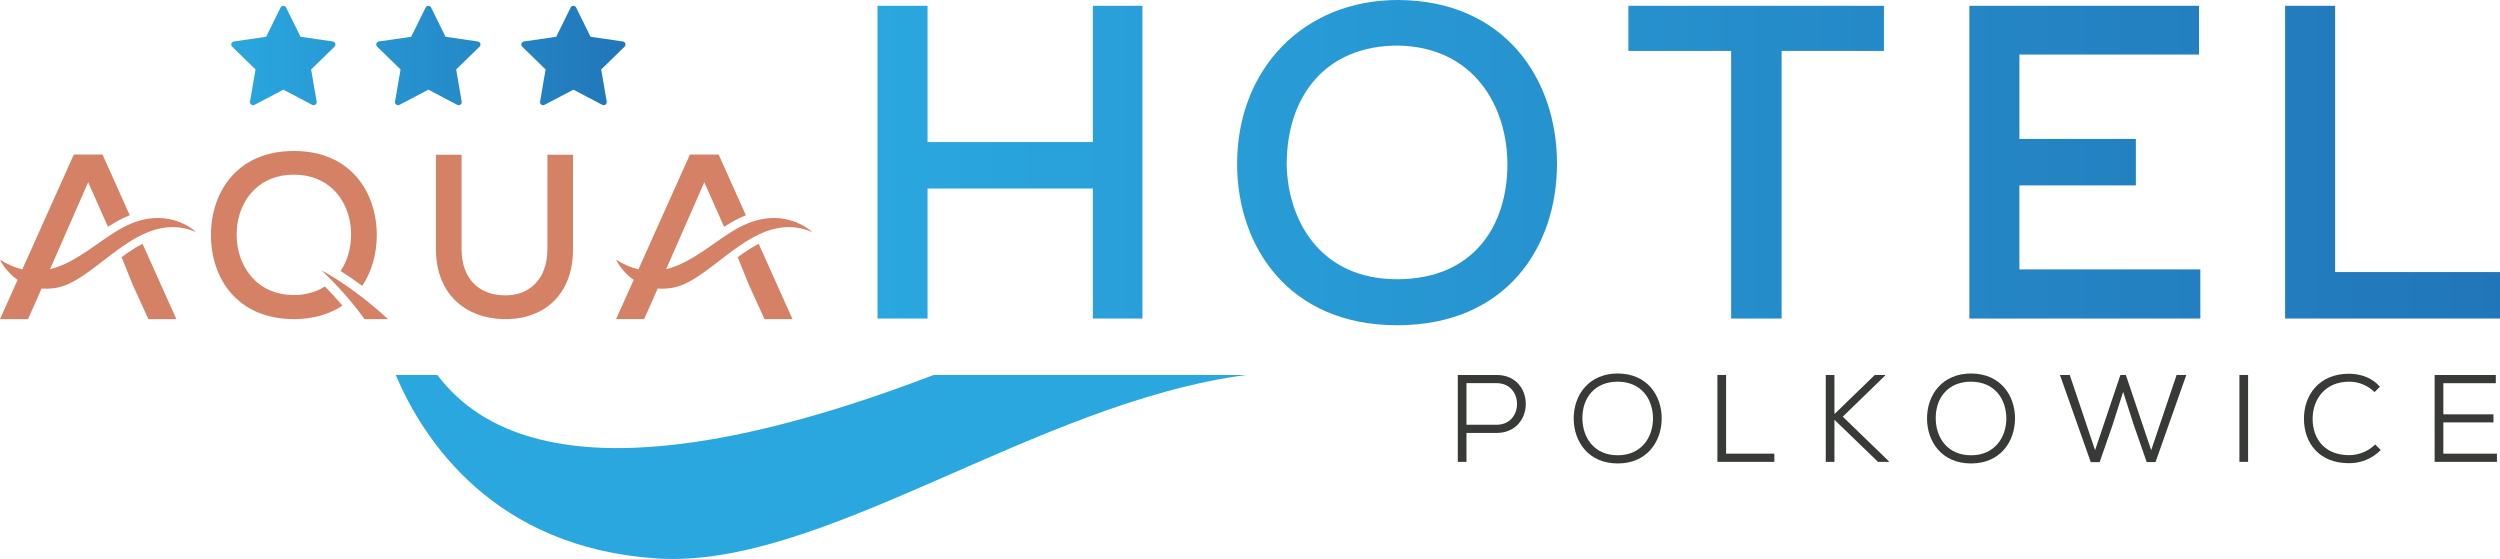 <?xml version="1.0" encoding="utf-8"?>
<!-- Generator: Adobe Illustrator 16.0.0, SVG Export Plug-In . SVG Version: 6.00 Build 0)  -->
<!DOCTYPE svg PUBLIC "-//W3C//DTD SVG 1.1//EN" "http://www.w3.org/Graphics/SVG/1.1/DTD/svg11.dtd">
<svg version="1.1" id="Warstwa_1" xmlns="http://www.w3.org/2000/svg" xmlns:xlink="http://www.w3.org/1999/xlink" x="0px" y="0px"
	 width="223.619px" height="50px" viewBox="0 0 223.619 50" enable-background="new 0 0 223.619 50" xml:space="preserve">
<g>
	<path fill="#D48166" d="M51.256,13.842v8.443c0,4.252-2.808,6.378-6.296,6.254c-3.22-0.082-5.965-2.146-5.965-6.254v-8.443h2.291
		v8.443c0,2.622,1.527,4.046,3.674,4.128c2.312,0.124,4.005-1.383,4.005-4.128v-8.443H51.256z"/>
	<g>
		<path fill="#383A37" d="M131.172,38.725v2.587h-0.776V33.54c1.154,0,2.321,0,3.475,0c3.476,0,3.476,5.173,0,5.185H131.172z
			 M131.172,37.992h2.698c2.432,0,2.432-3.719,0-3.719h-2.698V37.992z"/>
		<path fill="#383A37" d="M148.635,37.447c-0.012,2.031-1.299,4.008-3.93,4.008c-2.643,0-3.941-1.977-3.941-4.019
			c0-2.187,1.421-4.029,3.941-4.029C147.336,33.418,148.646,35.372,148.635,37.447z M144.705,40.723c2.12,0,3.142-1.61,3.152-3.275
			c0-1.743-1.032-3.297-3.152-3.308c-2.088,0-3.187,1.477-3.164,3.308C141.563,39.146,142.585,40.723,144.705,40.723z"/>
		<path fill="#383A37" d="M154.396,33.54v7.038h4.317v0.733h-5.095V33.54H154.396z"/>
		<path fill="#383A37" d="M168.616,33.596l-3.785,3.674l4.119,3.986v0.056h-0.967l-3.896-3.764v3.764h-0.777V33.54h0.777v3.497
			l3.608-3.497h0.921V33.596z"/>
		<path fill="#383A37" d="M180.239,37.447c-0.012,2.031-1.299,4.008-3.93,4.008c-2.643,0-3.941-1.977-3.941-4.019
			c0-2.187,1.421-4.029,3.941-4.029C178.94,33.418,180.251,35.372,180.239,37.447z M176.31,40.723c2.12,0,3.141-1.61,3.152-3.275
			c0-1.743-1.032-3.297-3.152-3.308c-2.088,0-3.187,1.477-3.164,3.308C173.167,39.146,174.188,40.723,176.31,40.723z"/>
		<path fill="#383A37" d="M192.806,41.333h-0.788l-1.165-3.341l-0.944-2.942l-0.933,2.931l-1.166,3.353h-0.799l-2.753-7.793h0.876
			l2.266,6.728l2.265-6.728h0.488l2.265,6.728l2.275-6.728h0.866L192.806,41.333z"/>
		<path fill="#383A37" d="M200.31,41.312V33.54h0.777v7.771H200.31z"/>
		<path fill="#383A37" d="M212.953,40.257c-0.787,0.788-1.787,1.176-2.83,1.176c-2.688,0-4.03-1.798-4.041-3.963
			c-0.011-2.12,1.343-4.041,4.041-4.041c1.032,0,2.076,0.366,2.752,1.166l-0.477,0.478c-0.633-0.622-1.442-0.933-2.275-0.933
			c-2.165,0-3.264,1.599-3.264,3.319c0,1.82,1.099,3.253,3.264,3.253c0.833,0,1.71-0.334,2.331-0.955L212.953,40.257z"/>
		<path fill="#383A37" d="M223.345,41.312h-5.573c0-2.587,0-5.185,0-7.771h5.473v0.733h-4.695v2.786h4.484v0.722h-4.484v2.797h4.796
			V41.312z"/>
	</g>
	<linearGradient id="SVGID_1_" gradientUnits="userSpaceOnUse" x1="20.684" y1="4.965" x2="55.948" y2="4.965">
		<stop  offset="0" style="stop-color:#2AA7DF"/>
		<stop  offset="1" style="stop-color:#2176B9"/>
	</linearGradient>
	<path fill="url(#SVGID_1_)" d="M29.991,3.896c-0.033-0.099-0.118-0.171-0.221-0.186L26.881,3.29l-1.292-2.618
		c-0.045-0.093-0.141-0.152-0.245-0.152c-0.104,0-0.199,0.059-0.245,0.152L23.808,3.29l-2.89,0.419
		c-0.103,0.015-0.188,0.087-0.221,0.186c-0.032,0.099-0.005,0.208,0.069,0.28l2.09,2.038l-0.493,2.878
		c-0.018,0.102,0.024,0.206,0.109,0.267c0.047,0.035,0.104,0.052,0.161,0.052c0.043,0,0.087-0.01,0.127-0.031l2.584-1.358
		l2.584,1.358c0.091,0.048,0.203,0.04,0.287-0.021s0.126-0.165,0.108-0.267l-0.493-2.877l2.09-2.038
		C29.996,4.103,30.022,3.995,29.991,3.896z M42.962,3.896c-0.032-0.099-0.117-0.171-0.22-0.186L39.853,3.29l-1.292-2.618
		C38.515,0.579,38.42,0.52,38.317,0.52c-0.105,0-0.2,0.059-0.245,0.152L36.779,3.29L33.89,3.709
		c-0.103,0.015-0.188,0.087-0.22,0.186c-0.032,0.099-0.005,0.208,0.069,0.28l2.09,2.038l-0.494,2.878
		c-0.017,0.102,0.025,0.206,0.109,0.267c0.047,0.035,0.104,0.052,0.16,0.052c0.043,0,0.087-0.01,0.127-0.031l2.585-1.358L40.9,9.378
		c0.092,0.048,0.204,0.04,0.288-0.021s0.126-0.165,0.109-0.267l-0.494-2.877l2.091-2.038C42.968,4.103,42.995,3.995,42.962,3.896z
		 M55.935,3.896c-0.032-0.099-0.117-0.171-0.22-0.186l-2.89-0.419l-1.292-2.618c-0.046-0.093-0.141-0.152-0.245-0.152
		c-0.104,0-0.199,0.059-0.245,0.152L49.751,3.29l-2.889,0.419c-0.103,0.015-0.188,0.087-0.22,0.186
		c-0.032,0.099-0.005,0.208,0.069,0.28l2.091,2.038l-0.493,2.878c-0.018,0.102,0.024,0.206,0.108,0.267
		c0.048,0.035,0.104,0.052,0.161,0.052c0.043,0,0.087-0.01,0.127-0.031l2.584-1.358l2.584,1.358c0.092,0.048,0.203,0.04,0.288-0.021
		s0.126-0.165,0.109-0.267l-0.494-2.877l2.09-2.038C55.94,4.103,55.967,3.995,55.935,3.896z"/>
	<g>
		<path fill="#D48166" d="M17.538,20.753c0,0-2.556-2.507-6.495-0.431c-2.088,1.101-4.146,3.172-6.566,3.757l3.41-7.776l1.77,3.984
			c0.346-0.222,0.693-0.432,1.042-0.616c0.303-0.16,0.605-0.297,0.908-0.415L9.17,13.821H6.604L1.996,24.095
			c-0.636-0.15-1.3-0.426-1.996-0.863c0,0,0.477,1.044,1.572,1.807L0.93,26.473l0,0L0,28.544h2.502l0.665-1.48l0,0h0l0.245-0.546
			c-0.002-0.001-0.003-0.001-0.005-0.001l0.31-0.708c0.413,0.034,0.865,0.016,1.357-0.072C8.699,25.083,12.419,18.59,17.538,20.753z
			"/>
		<path fill="#D48166" d="M10.868,23.009L11,23.307l0.862,2.145l1.409,3.092h2.503l-3.024-6.742
			C12.11,22.137,11.484,22.558,10.868,23.009z"/>
	</g>
	<g>
		<path fill="#D48166" d="M72.649,20.753c0,0-2.557-2.507-6.496-0.431c-2.088,1.101-4.146,3.172-6.567,3.757l3.411-7.776
			l1.771,3.984c0.345-0.222,0.693-0.432,1.042-0.616c0.302-0.16,0.605-0.297,0.908-0.415l-2.438-5.435h-2.566l-4.608,10.273
			c-0.636-0.15-1.3-0.426-1.996-0.863c0,0,0.477,1.044,1.572,1.807l-0.643,1.434l0,0l-0.93,2.071h2.503l0.665-1.48l0,0l0,0
			l0.245-0.546c-0.001-0.001-0.003-0.001-0.005-0.001l0.31-0.708c0.413,0.034,0.864,0.016,1.356-0.072
			C63.809,25.083,67.53,18.59,72.649,20.753z"/>
		<path fill="#D48166" d="M65.978,23.009l0.132,0.298l0.863,2.145l1.409,3.092h2.503l-3.024-6.742
			C67.221,22.137,66.595,22.558,65.978,23.009z"/>
	</g>
	<linearGradient id="SVGID_2_" gradientUnits="userSpaceOnUse" x1="78.492" y1="14.546" x2="223.619" y2="14.546">
		<stop  offset="0" style="stop-color:#2AA7DF"/>
		<stop  offset="1" style="stop-color:#2176B9"/>
	</linearGradient>
	<path fill="url(#SVGID_2_)" d="M208.873,0.52v23.817h14.746v4.156h-19.222V0.52H208.873z M97.754,28.492V16.864H82.968v11.628
		h-4.476V0.52h4.476v12.188h14.786V0.52h4.436v27.973H97.754z M139.27,14.626c0,7.553-4.595,14.466-14.306,14.466
		s-14.307-7.073-14.307-14.426C110.657,6.154,116.611,0,125.043,0C134.595,0.04,139.27,7.073,139.27,14.626z M124.964,24.976
		c6.953,0,9.87-4.916,9.87-10.27c0-5.155-2.957-10.51-9.791-10.63c-6.473,0-9.95,4.516-9.95,10.63
		C115.173,19.661,118.05,24.976,124.964,24.976z M154.846,4.556h-9.191V0.52c8.033,0,14.826,0,22.858,0v4.036h-9.151v23.937h-4.516
		V4.556z M180.631,16.584h10.417v-4.156h-10.417V4.875h16.064V0.52h-20.54c0,9.311,0,18.662,0,27.973h20.66v-4.396h-16.185V16.584z"
		/>
	<path fill="#2AA7DF" d="M87.317,33.54h-3.802c-14.503,5.543-35.803,11.418-44.396,0h-3.724c2.518,5.906,8.806,15.447,23.346,16.413
		c14.809,0.985,33.87-13.947,52.749-16.413H87.317z"/>
	<path fill="#D48166" d="M32.609,28.544h2.092c-3.21-2.975-5.94-4.357-5.94-4.357C30.384,25.71,31.644,27.208,32.609,28.544z"/>
	<path fill="#D48166" d="M29.067,25.625c-0.747,0.475-1.672,0.761-2.781,0.765c-3.404-0.011-5.096-2.677-5.117-5.323
		c-0.001-0.077,0-0.153,0.001-0.23c0.004-0.154,0.013-0.308,0.027-0.461c0-0.002,0-0.004,0.001-0.006
		c0.005-0.055,0.011-0.109,0.017-0.163c0.006-0.047,0.011-0.095,0.018-0.142c0.001-0.007,0.002-0.014,0.003-0.021
		c0.344-2.332,2.004-4.415,5.05-4.424c3.045,0.01,4.706,2.092,5.049,4.424c0.001,0.007,0.002,0.014,0.003,0.021
		c0.007,0.047,0.012,0.095,0.018,0.142c0.006,0.054,0.013,0.108,0.018,0.163c0,0.001,0,0.003,0,0.006
		c0.014,0.153,0.022,0.308,0.026,0.461c0.002,0.077,0.002,0.153,0.001,0.23c-0.009,1.123-0.32,2.249-0.934,3.174
		c0.527,0.333,1.185,0.774,1.931,1.33c0.879-1.306,1.302-2.912,1.302-4.545c0-0.028-0.001-0.056-0.001-0.084
		c0-0.007,0.001-0.013,0.001-0.02c-0.042-3.77-2.362-7.416-7.395-7.416c-0.007,0-0.014,0-0.021,0c-0.007,0-0.014,0-0.021,0
		c-5.034,0-7.354,3.646-7.395,7.416c0,0.006,0,0.013,0,0.02c0,0.028,0,0.056,0,0.084c0,3.819,2.304,7.493,7.383,7.519
		c0.004,0,0.008,0.001,0.012,0.001c0.007,0,0.014-0.001,0.021-0.001c0.006,0,0.014,0.001,0.021,0.001
		c0.004,0,0.008-0.001,0.011-0.001c1.769-0.009,3.2-0.461,4.315-1.206C30.138,26.752,29.615,26.181,29.067,25.625z"/>
</g>
</svg>
